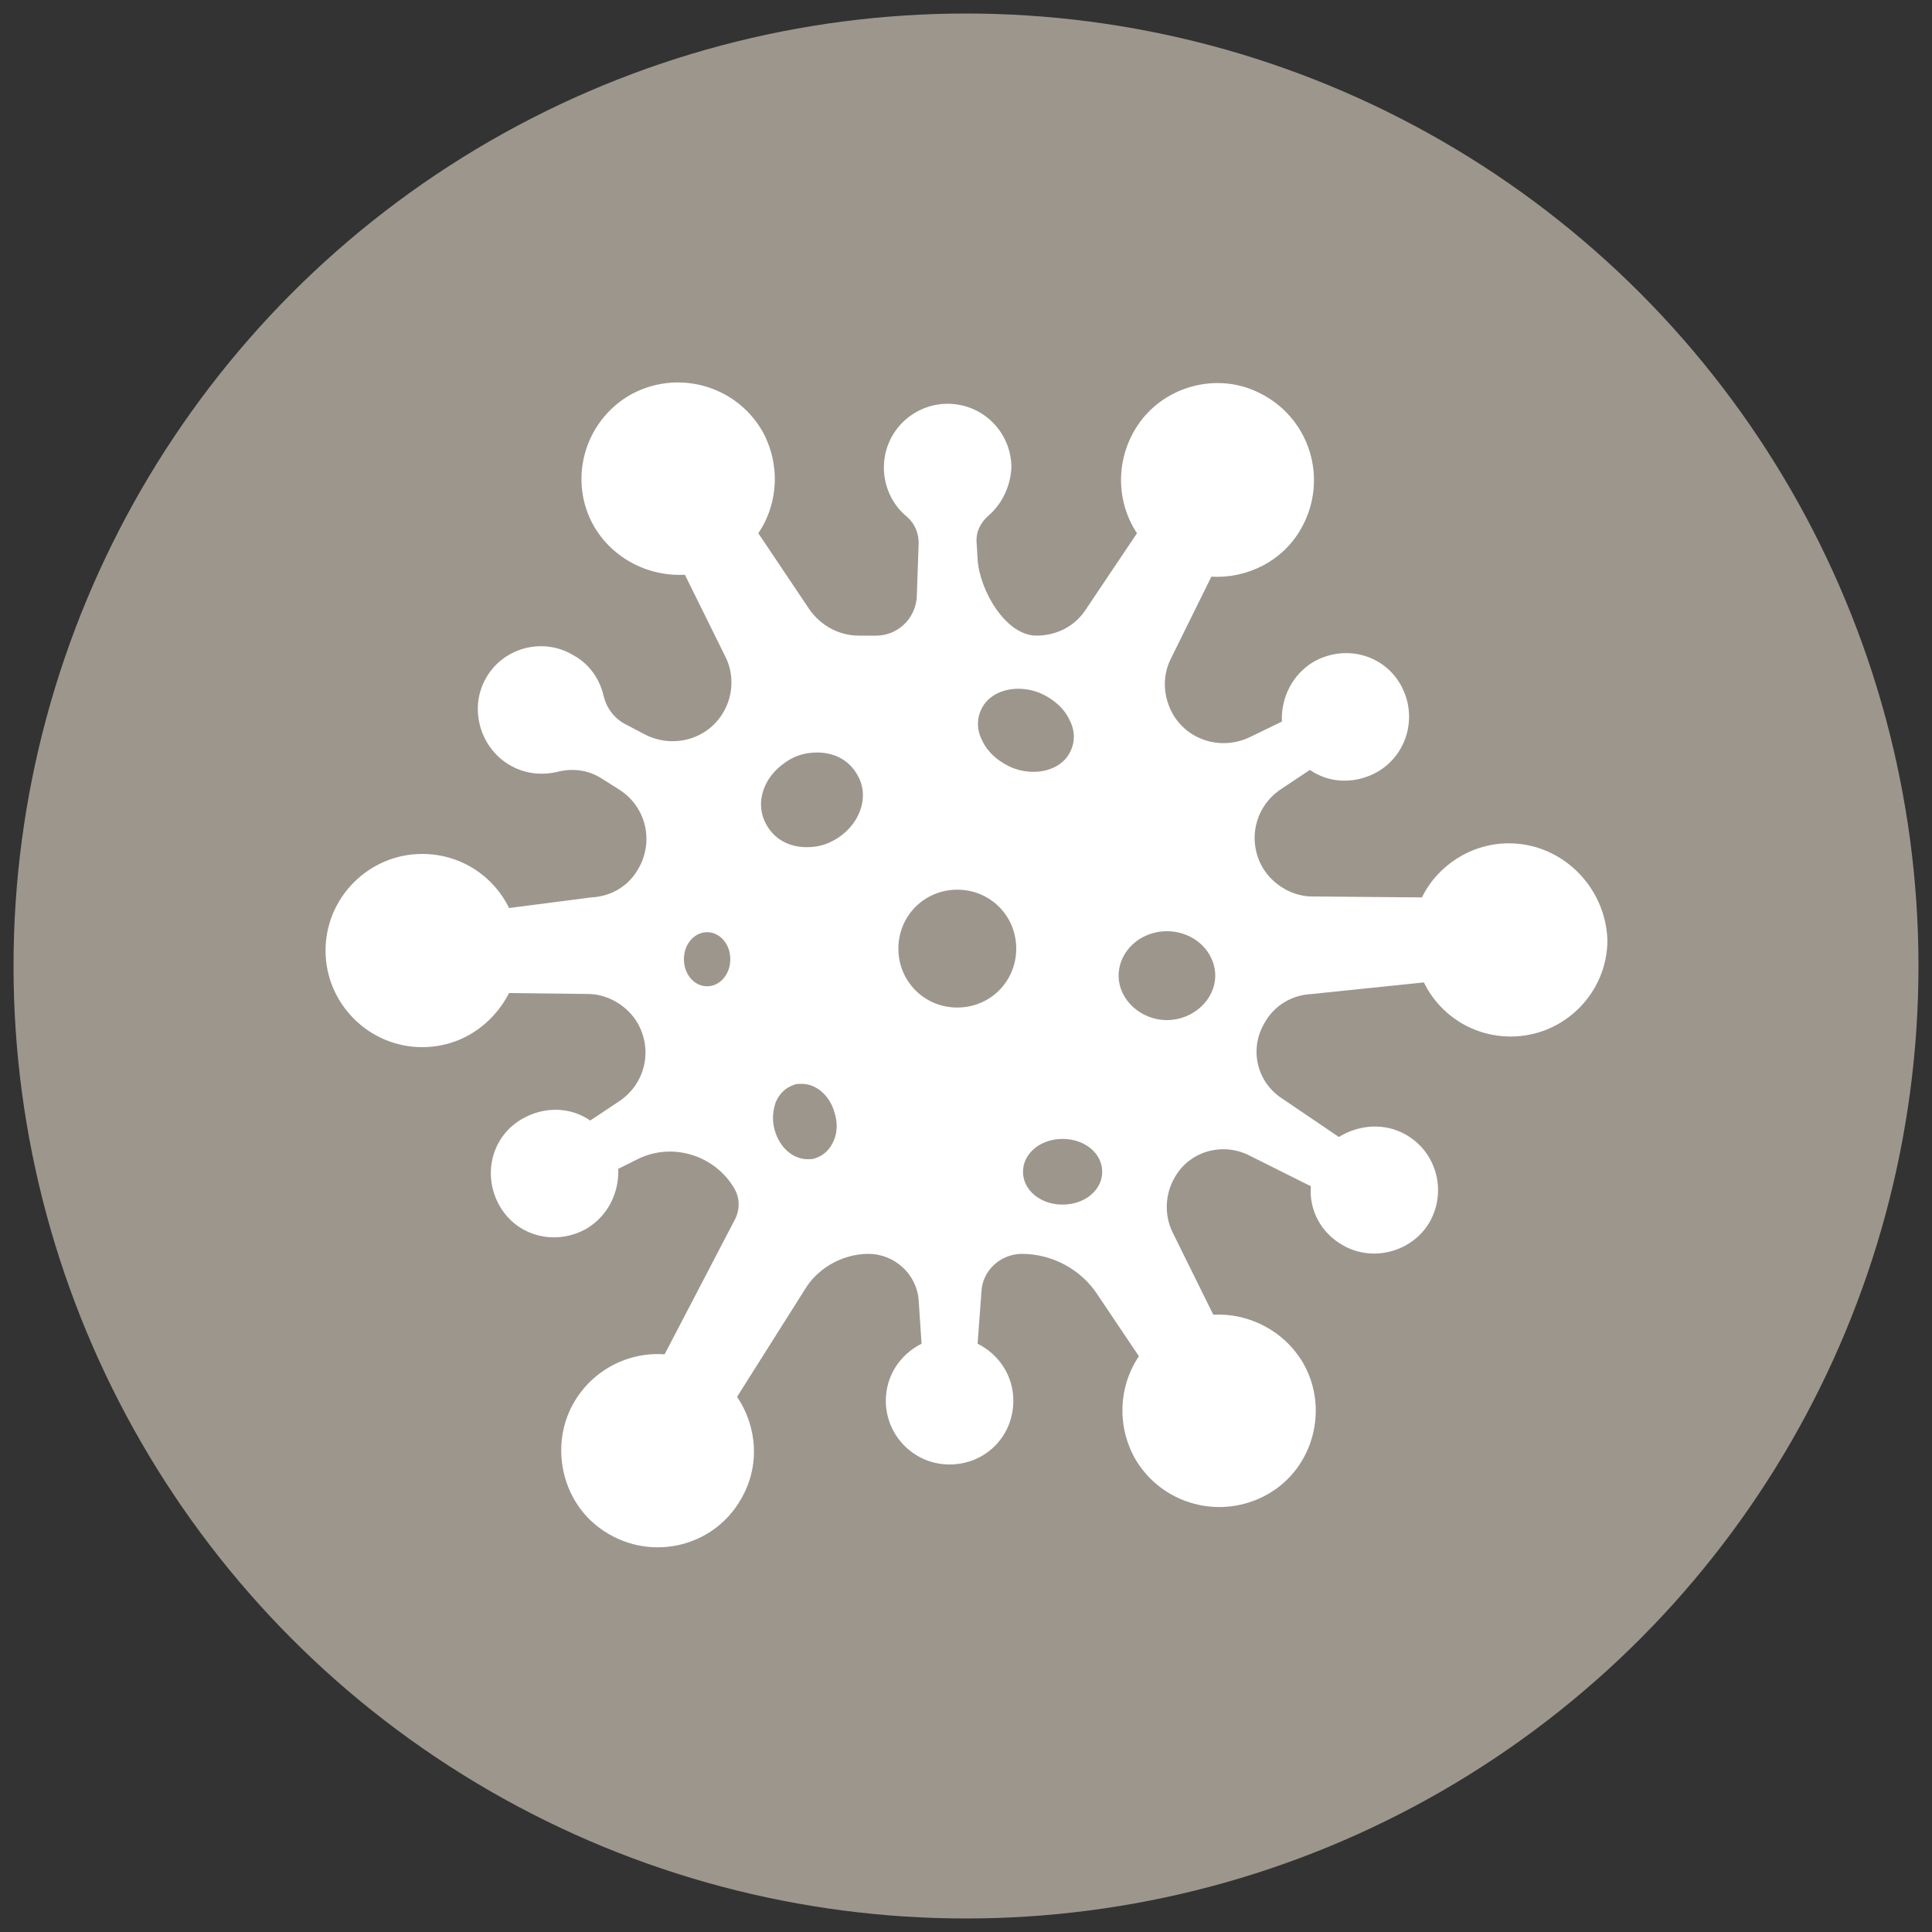 <?xml version="1.0" encoding="utf-8"?>
<!-- Generator: Adobe Illustrator 25.4.1, SVG Export Plug-In . SVG Version: 6.00 Build 0)  -->
<svg version="1.1" id="Layer_1" xmlns="http://www.w3.org/2000/svg" xmlns:xlink="http://www.w3.org/1999/xlink" x="0px" y="0px"
	 viewBox="0 0 200 200" style="enable-background:new 0 0 200 200;" xml:space="preserve">
<rect x="0" y="0" width="200" height="200" fill="#333333" stroke="none"/>
<style type="text/css">
	.st0{fill:#9D968C;}
	.st1{fill:#FFFFFF;}
</style>
<circle class="st0" cx="100" cy="100" r="98.6"/>
<path class="st1" d="M156.2,87.3c-3.9,0-7.4,2.3-9,5.6l-11.6-0.1c-2-0.1-3.9-1.3-4.9-3l0,0c-1.6-2.8-0.8-6.3,1.9-8.1l3-2
	c2,1.4,4.7,1.5,7,0.2c3.1-1.8,4.2-5.8,2.4-9s-5.8-4.2-9-2.4c-2.2,1.3-3.4,3.7-3.3,6.2l-3.3,1.6c-2.9,1.4-6.4,0.4-8-2.4
	c-1-1.8-1.1-3.9-0.2-5.7l4.2-8.5c3.7,0.2,7.4-1.6,9.3-5c2.9-5.1,0.9-11.7-4.7-14.2c-4.2-1.9-9.3-0.5-12,3.2
	c-2.6,3.6-2.5,8.2-0.3,11.5l-5.3,7.9c-1.1,1.7-3,2.7-5.1,2.7c-3.2,0-5.9-4.7-6.1-7.9l-0.1-1.7c-0.1-1.1,0.4-2.1,1.2-2.8
	c1.4-1.2,2.3-3,2.4-5c0-3.6-2.9-6.6-6.6-6.6c-3.6,0-6.6,2.9-6.6,6.6c0,2,0.9,3.9,2.4,5.1c0.8,0.7,1.2,1.7,1.2,2.7l-0.2,5.7
	c-0.2,2.2-2,3.9-4.2,3.9h-1.8c-2,0-3.9-1-5.1-2.7l-5.3-7.9c2.1-3.1,2.3-7.2,0.4-10.6c-2.8-4.8-8.9-6.4-13.7-3.7
	c-4.8,2.8-6.4,8.9-3.7,13.6c2,3.4,5.7,5.2,9.4,5l4.2,8.5c0.9,1.8,0.8,4-0.2,5.7l0,0c-1.6,2.8-5.1,3.8-8,2.4L64.8,75
	c-1.2-0.6-2-1.7-2.3-2.9c-0.4-1.8-1.5-3.4-3.2-4.3c-3.2-1.9-7.4-0.7-9.1,2.6c-1.6,3-0.5,6.9,2.4,8.7c1.6,1,3.4,1.2,5.1,0.8
	c1.6-0.4,3.2-0.2,4.6,0.7l1.9,1.2c2.7,1.8,3.5,5.3,1.9,8.1c-1,1.8-2.8,2.9-4.9,3L52.7,94c-1.6-3.3-5-5.6-9-5.6c-5.5,0-10,4.5-10,10
	s4.5,10,10,10c4,0,7.3-2.3,9-5.6l8.4,0.1c2,0.1,3.9,1.3,4.9,3l0,0c1.6,2.8,0.8,6.3-1.9,8.1l-3,2c-2-1.4-4.7-1.5-7-0.2
	c-3.2,1.8-4.2,5.8-2.4,9s5.8,4.2,9,2.4c2.2-1.3,3.4-3.7,3.3-6.2l2-1c3.6-1.8,8-0.4,10,3l0,0c0.6,1,0.6,2.2,0.1,3.2l-7.3,14
	c-4-0.3-8.1,1.9-9.9,6c-1.8,4.2-0.5,9.3,3.2,12c4.9,3.6,11.7,2.1,14.6-3c2-3.4,1.7-7.5-0.4-10.6l7.2-11.4c1.4-2.1,3.9-3.4,6.4-3.4
	l0,0c2.7,0,5,2.1,5.2,4.8l0.3,4.5c-2.2,1.1-3.7,3.3-3.7,5.9c0,3.6,2.9,6.6,6.6,6.6s6.6-2.9,6.6-6.6c0-2.6-1.5-4.8-3.7-5.9l0.4-5.4
	c0.1-2.2,2-3.9,4.2-3.9l0,0c3.1,0,6.1,1.6,7.8,4.2l4.3,6.4c-2.1,3.1-2.3,7.2-0.4,10.6c2.8,4.8,8.9,6.4,13.7,3.7
	c4.8-2.7,6.4-8.9,3.7-13.6c-2-3.4-5.7-5.2-9.3-5l-4.2-8.5c-0.9-1.8-0.8-4,0.2-5.7l0,0c1.5-2.7,4.9-3.7,7.7-2.3l6.4,3.2
	c-0.2,2.4,1,4.8,3.3,6.1c3.1,1.8,7.2,0.7,9-2.4c1.8-3.2,0.7-7.2-2.4-9c-2.2-1.3-4.9-1.1-7,0.2l-5.9-4c-2.6-1.7-3.4-5.1-1.8-7.8l0,0
	c1-1.8,2.8-2.9,4.9-3l11.6-1.2c1.6,3.3,5,5.6,9,5.6c5.5,0,10-4.5,10-10C166.2,91.8,161.7,87.3,156.2,87.3z M73.2,102.1
	c-1.3,0-2.4-1.2-2.4-2.8s1.1-2.8,2.4-2.8s2.4,1.2,2.4,2.8S74.5,102.1,73.2,102.1z M86.3,118.1c-0.4,0.9-1,1.5-1.9,1.8
	c-0.2,0.1-0.5,0.1-0.8,0.1c-1.5,0-2.9-1.2-3.4-3c-0.3-1-0.2-2,0.1-2.9c0.4-0.9,1-1.5,1.9-1.8c0.2-0.1,0.5-0.1,0.8-0.1
	c1.5,0,2.9,1.2,3.4,3C86.7,116.2,86.7,117.2,86.3,118.1z M86.3,87c-0.9,0.5-1.8,0.7-2.8,0.7c-1.9,0-3.4-0.9-4.2-2.4
	c-0.6-1.1-0.7-2.4-0.2-3.7c0.5-1.3,1.5-2.3,2.7-3c0.9-0.5,1.8-0.7,2.8-0.7c1.9,0,3.4,0.9,4.2,2.4C90.1,82.6,88.9,85.6,86.3,87z
	 M99.1,104.3c-3.4,0-6.1-2.7-6.1-6.1s2.7-6.1,6.1-6.1s6.1,2.7,6.1,6.1C105.2,101.6,102.5,104.3,99.1,104.3z M104.4,79.3
	c-1.2-0.6-2.2-1.5-2.7-2.6c-0.6-1.1-0.6-2.3-0.1-3.3c0.6-1.3,2.1-2.1,3.8-2.1c0.9,0,1.8,0.2,2.6,0.6c1.2,0.6,2.2,1.5,2.7,2.6
	c0.6,1.1,0.6,2.3,0.1,3.3c-0.6,1.3-2.1,2.1-3.8,2.1C106.1,79.9,105.2,79.7,104.4,79.3z M110,124.7c-2.3,0-4.1-1.5-4.1-3.4
	s1.8-3.4,4.1-3.4s4.1,1.5,4.1,3.4S112.3,124.7,110,124.7z M120.8,105.6c-2.7,0-5-2.1-5-4.6s2.2-4.6,5-4.6s5,2.1,5,4.6
	S123.5,105.6,120.8,105.6z"/>
</svg>
